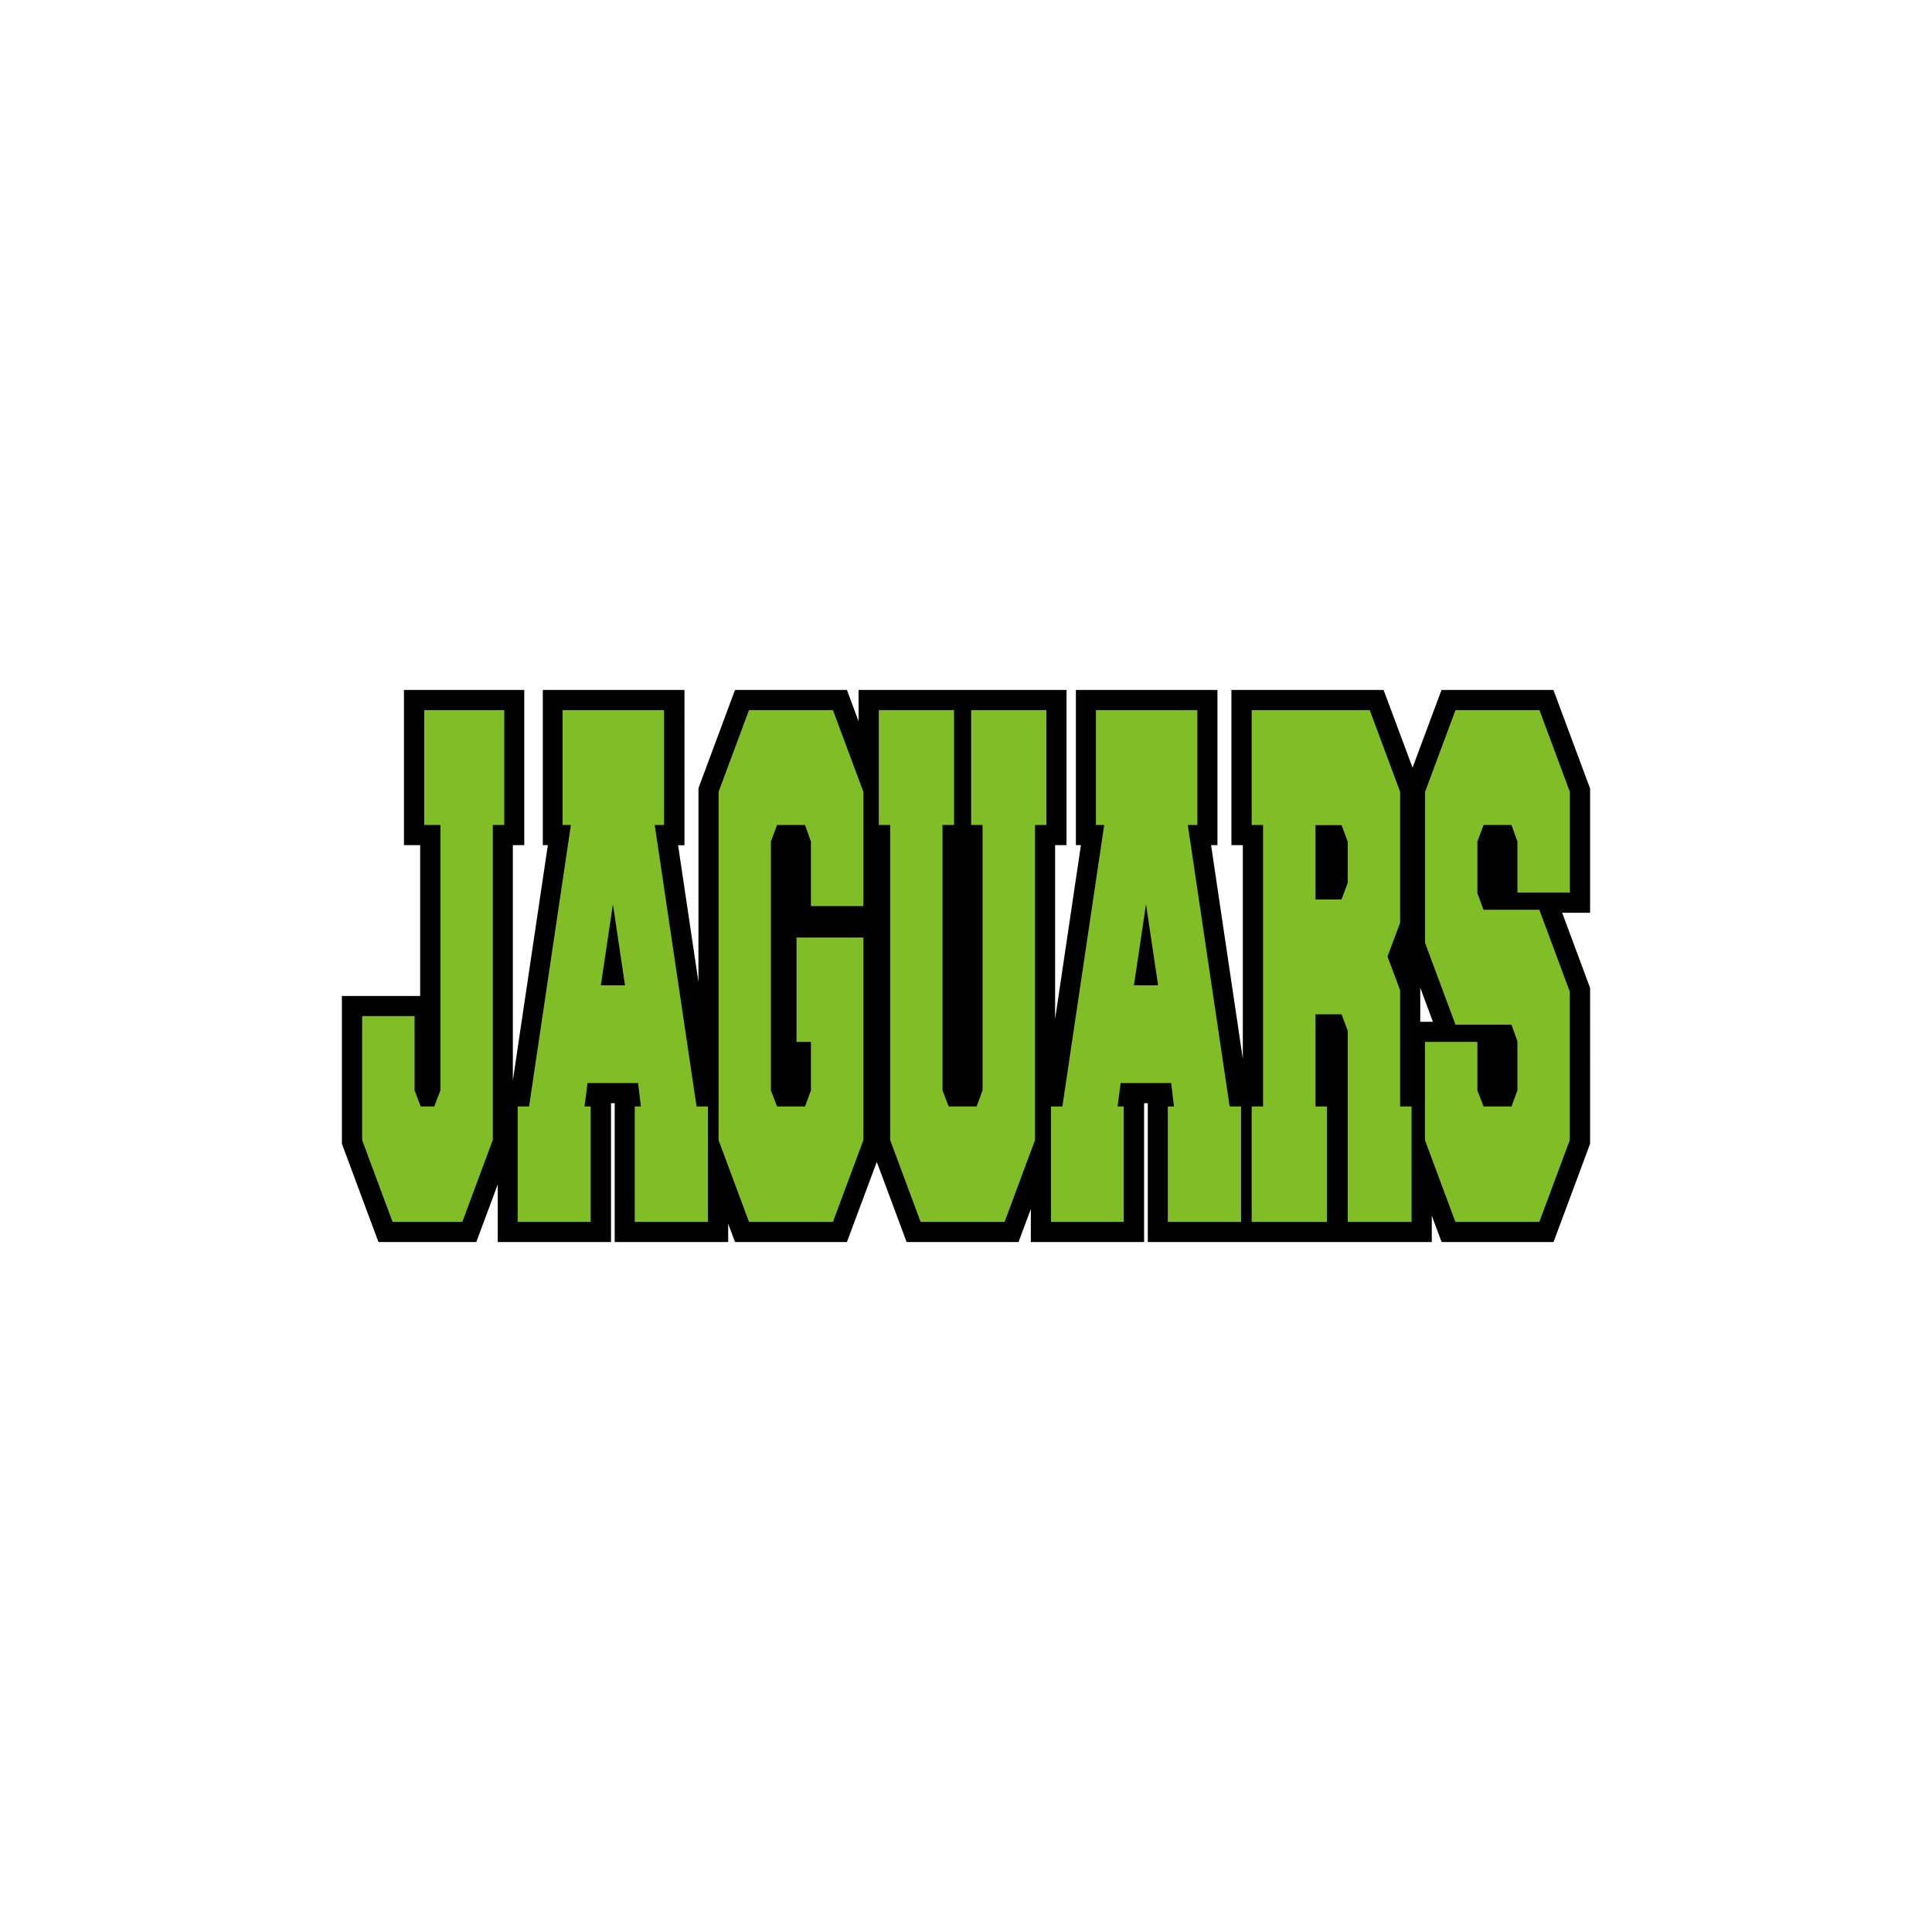 <?xml version="1.0" encoding="UTF-8"?>
<!-- Generator: Adobe Illustrator 27.2.0, SVG Export Plug-In . SVG Version: 6.00 Build 0)  -->
<svg xmlns="http://www.w3.org/2000/svg" xmlns:xlink="http://www.w3.org/1999/xlink" version="1.1" id="Layer_1" x="0px" y="0px" width="1728px" height="1728px" viewBox="0 0 1728 1728" style="enable-background:new 0 0 1728 1728;" xml:space="preserve">
<style type="text/css">
	.st0{fill:#80BD26;}
</style>
<path d="M1422.1,705l-32.7-87.9h-100.1l-25.9,69.5l-25.9-69.5h-136.1v138.8h10.2v191.2l-28.4-191.2h5.7V617.1H962.3v138.8h4.5  l-23.1,155.5V755.9h10.2V617.1h-186v28l-10.4-28H657.4L624.7,705v173.4l-18.2-122.4h5.7V617.1H485.5v138.8h4.5l-31.3,210.5V755.9  h10.2V617.1H361.3v138.8h14.5v134.9h-70V1023l32.7,87.9H426l19.2-51.6v51.6h101.3V986.7h3.3v124.2h101.5v-16.4l6.1,16.4h100.1  l26.7-71.7l26.7,71.7H911l11-29.6v29.6h101.3V986.7h3.3v124.2h74.9h26.6h152.5v-23.6l8.8,23.6h100.1l32.7-87.9V883.6l-25-67.2h25  V705z M1270.3,913.9v-30.5l11.3,30.5H1270.3z"></path>
<path class="st0" d="M440.7,1019.8l-27.2,73.1h-62.4l-27.2-73.1v-111h46.9v66.5l5.5,14.3h12.1l5.5-14.3V737.9h-14.5V635.1h71.6  v102.8h-10.2V1019.8z"></path>
<path class="st0" d="M594.2,737.9h-8.6L623,989.6h10.2v103.3h-65.5V989.6h5.5l-2.5-20.9h-45.2l-2.7,20.9h5.5v103.3h-65.3V989.6h10.2  l37.4-251.7h-7.4V635.1h90.7V737.9z M559,881.3l-10.8-72.5l-10.8,72.5H559z"></path>
<path class="st0" d="M772.2,1019.8l-27.2,73.1h-75.1l-27.2-73.1V708.2l27.2-73.1H745l27.2,73.1v102.2h-46.9v-57.7l-5.3-14.8h-25  l-5.5,14.8v222.6l5.5,14.3h25l5.3-14.3v-43.4h-12.9v-93.4h59.8V1019.8z"></path>
<path class="st0" d="M898.5,1092.9h-75.1l-27.2-73.1V737.9h-10.2V635.1h67.3v102.8H843v237.4l5.5,14.3h25l5.3-14.3V737.9h-10.2  V635.1h67.3v102.8h-10.2v281.9L898.5,1092.9z"></path>
<path class="st0" d="M1071,737.9h-8.6l37.4,251.7h10.2v103.3h-65.5V989.6h5.5l-2.5-20.9h-45.2l-2.7,20.9h5.5v103.3H940V989.6h10.2  l37.4-251.7h-7.4V635.1h90.7V737.9z M1035.8,881.3l-10.8-72.5l-10.8,72.5H1035.8z"></path>
<path class="st0" d="M1186.8,989.6v103.3h-67.3V989.6h10.2V737.9h-10.2V635.1h105.6l27.2,73.1v117.1l-11.3,30.2l11.3,30.2v103.9  h10.2v103.3h-57.1V922l-5.5-14.8h-23.3v82.4H1186.8z M1199.9,804.4l5.5-14.8v-36.8l-5.5-14.8h-23.3v66.5H1199.9z"></path>
<path class="st0" d="M1301.8,916.5l-27.2-73.1V708.2l27.2-73.1h75.1l27.2,73.1v90.1h-46.9v-45.6l-5.3-14.8h-25l-5.5,14.8v46.2  l5.5,14.8h49.9l27.2,73.1v133l-27.2,73.1h-75.1l-27.2-73.1v-87.9h46.9v43.4l5.5,14.3h25l5.3-14.3v-44l-5.3-14.8H1301.8z"></path>
</svg>
